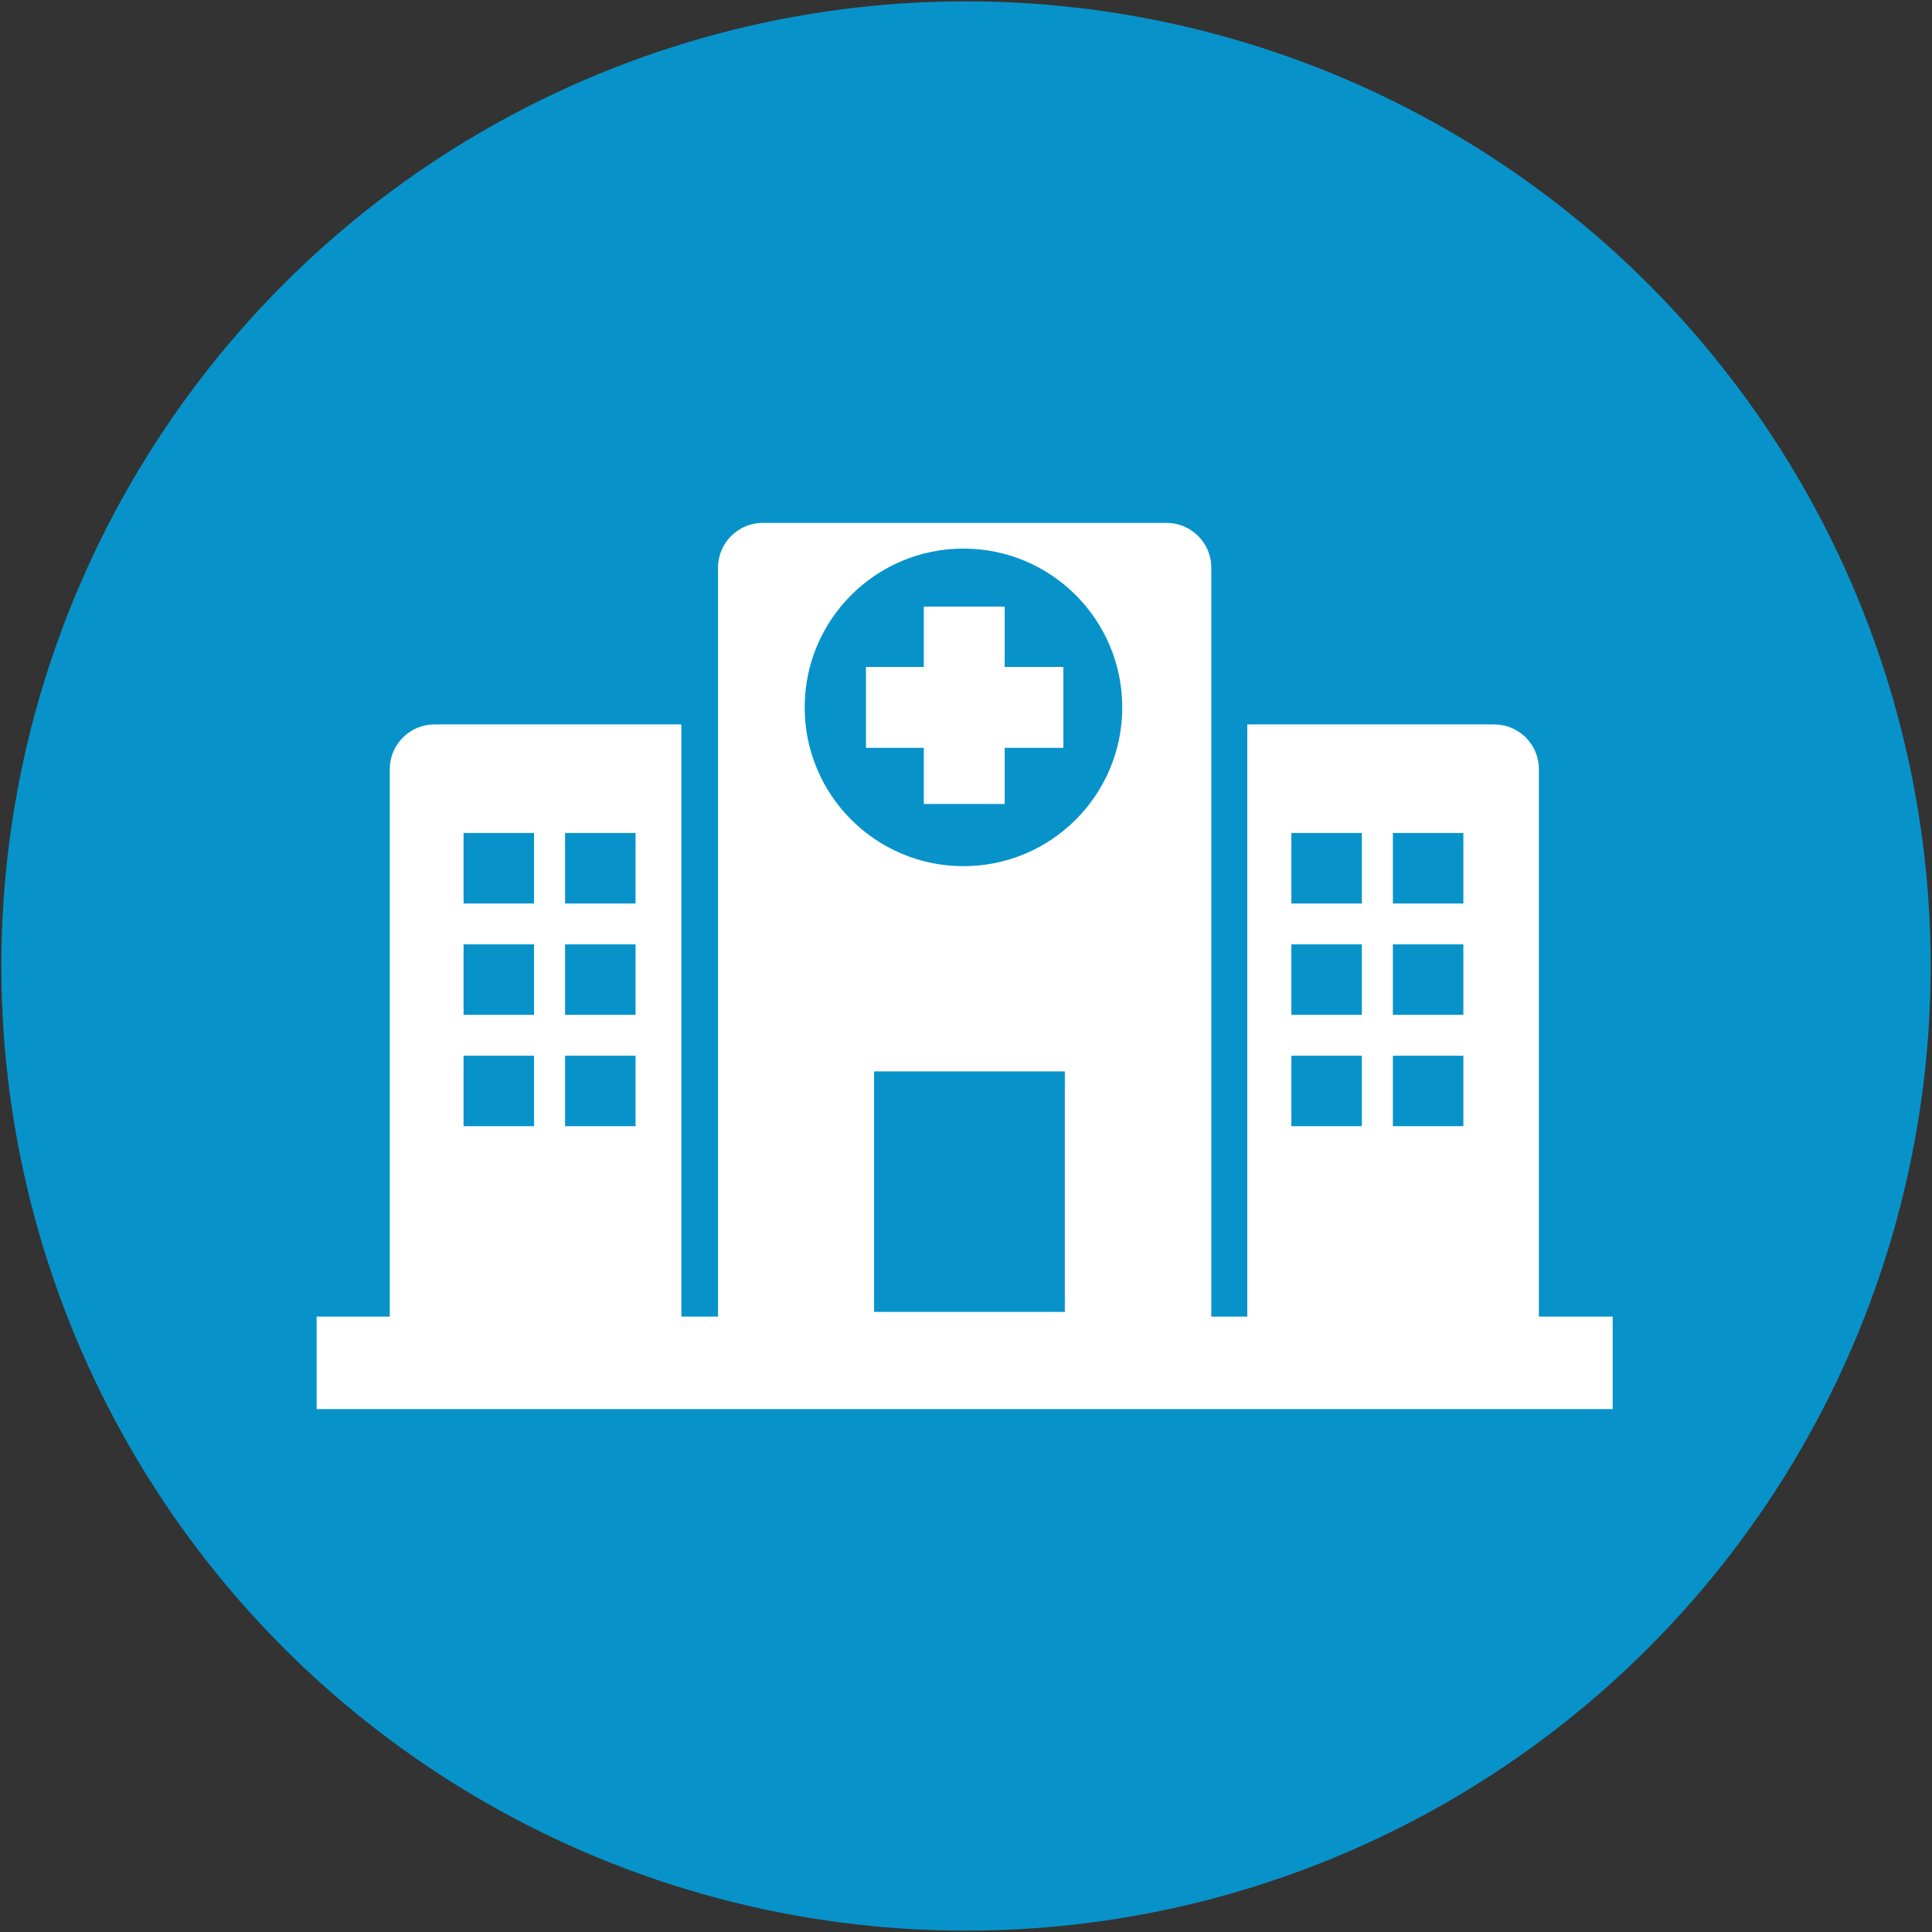 <?xml version="1.0" encoding="utf-8"?>
<!-- Generator: Adobe Illustrator 25.4.1, SVG Export Plug-In . SVG Version: 6.00 Build 0)  -->
<svg version="1.1" id="Ebene_1" xmlns="http://www.w3.org/2000/svg" xmlns:xlink="http://www.w3.org/1999/xlink" x="0px" y="0px"
	 viewBox="0 0 1440 1440" style="enable-background:new 0 0 1440 1440;" xml:space="preserve">
<rect x="0" y="0" width="1440" height="1440" fill="#333333" stroke="none"/>
<style type="text/css">
	.st0{fill:#00A3E2;fill-opacity:0.86;}
	.st1{fill:#FFFFFF;}
</style>
<circle class="st0" cx="720" cy="720" r="719"/>
<g>
	<path class="st1" d="M1147,981.32V573.17c0-18.27-14.95-33.22-33.22-33.22H929.66v441.37h-26.84V422.97
		c0-18.27-14.95-33.22-33.22-33.22H568.4c-18.27,0-33.22,14.95-33.22,33.22v558.35h-27.31V539.95H323.75
		c-18.27,0-33.22,14.95-33.22,33.22v408.15H236v68.93h966v-68.93H1147z M398.05,839.4h-52.54v-52.54h52.54V839.4z M398.05,756.4
		h-52.54v-52.54h52.54V756.4z M398.05,673.41h-52.54v-52.54h52.54V673.41z M473.71,839.4h-52.54v-52.54h52.54V839.4z M473.71,756.4
		h-52.54v-52.54h52.54V756.4z M473.71,673.41h-52.54v-52.54h52.54V673.41z M793.66,977.83H651.49V798.58h142.17V977.83z
		 M718.11,645.59c-65.36,0-118.35-52.99-118.35-118.35c0-65.36,52.99-118.35,118.35-118.35c65.36,0,118.35,52.99,118.35,118.35
		C836.46,592.61,783.47,645.59,718.11,645.59z M1015.05,839.4h-52.54v-52.54h52.54V839.4z M1015.05,756.4h-52.54v-52.54h52.54V756.4
		z M1015.05,673.41h-52.54v-52.54h52.54V673.41z M1090.71,839.4h-52.54v-52.54h52.54V839.4z M1090.71,756.4h-52.54v-52.54h52.54
		V756.4z M1090.71,673.41h-52.54v-52.54h52.54V673.41z"/>
	<polygon class="st1" points="792.56,497.11 748.84,497.11 748.84,452.1 688.57,452.1 688.57,497.11 645.44,497.11 645.44,557.38 
		688.57,557.38 688.57,599.23 748.84,599.23 748.84,557.38 792.56,557.38 	"/>
</g>
</svg>
